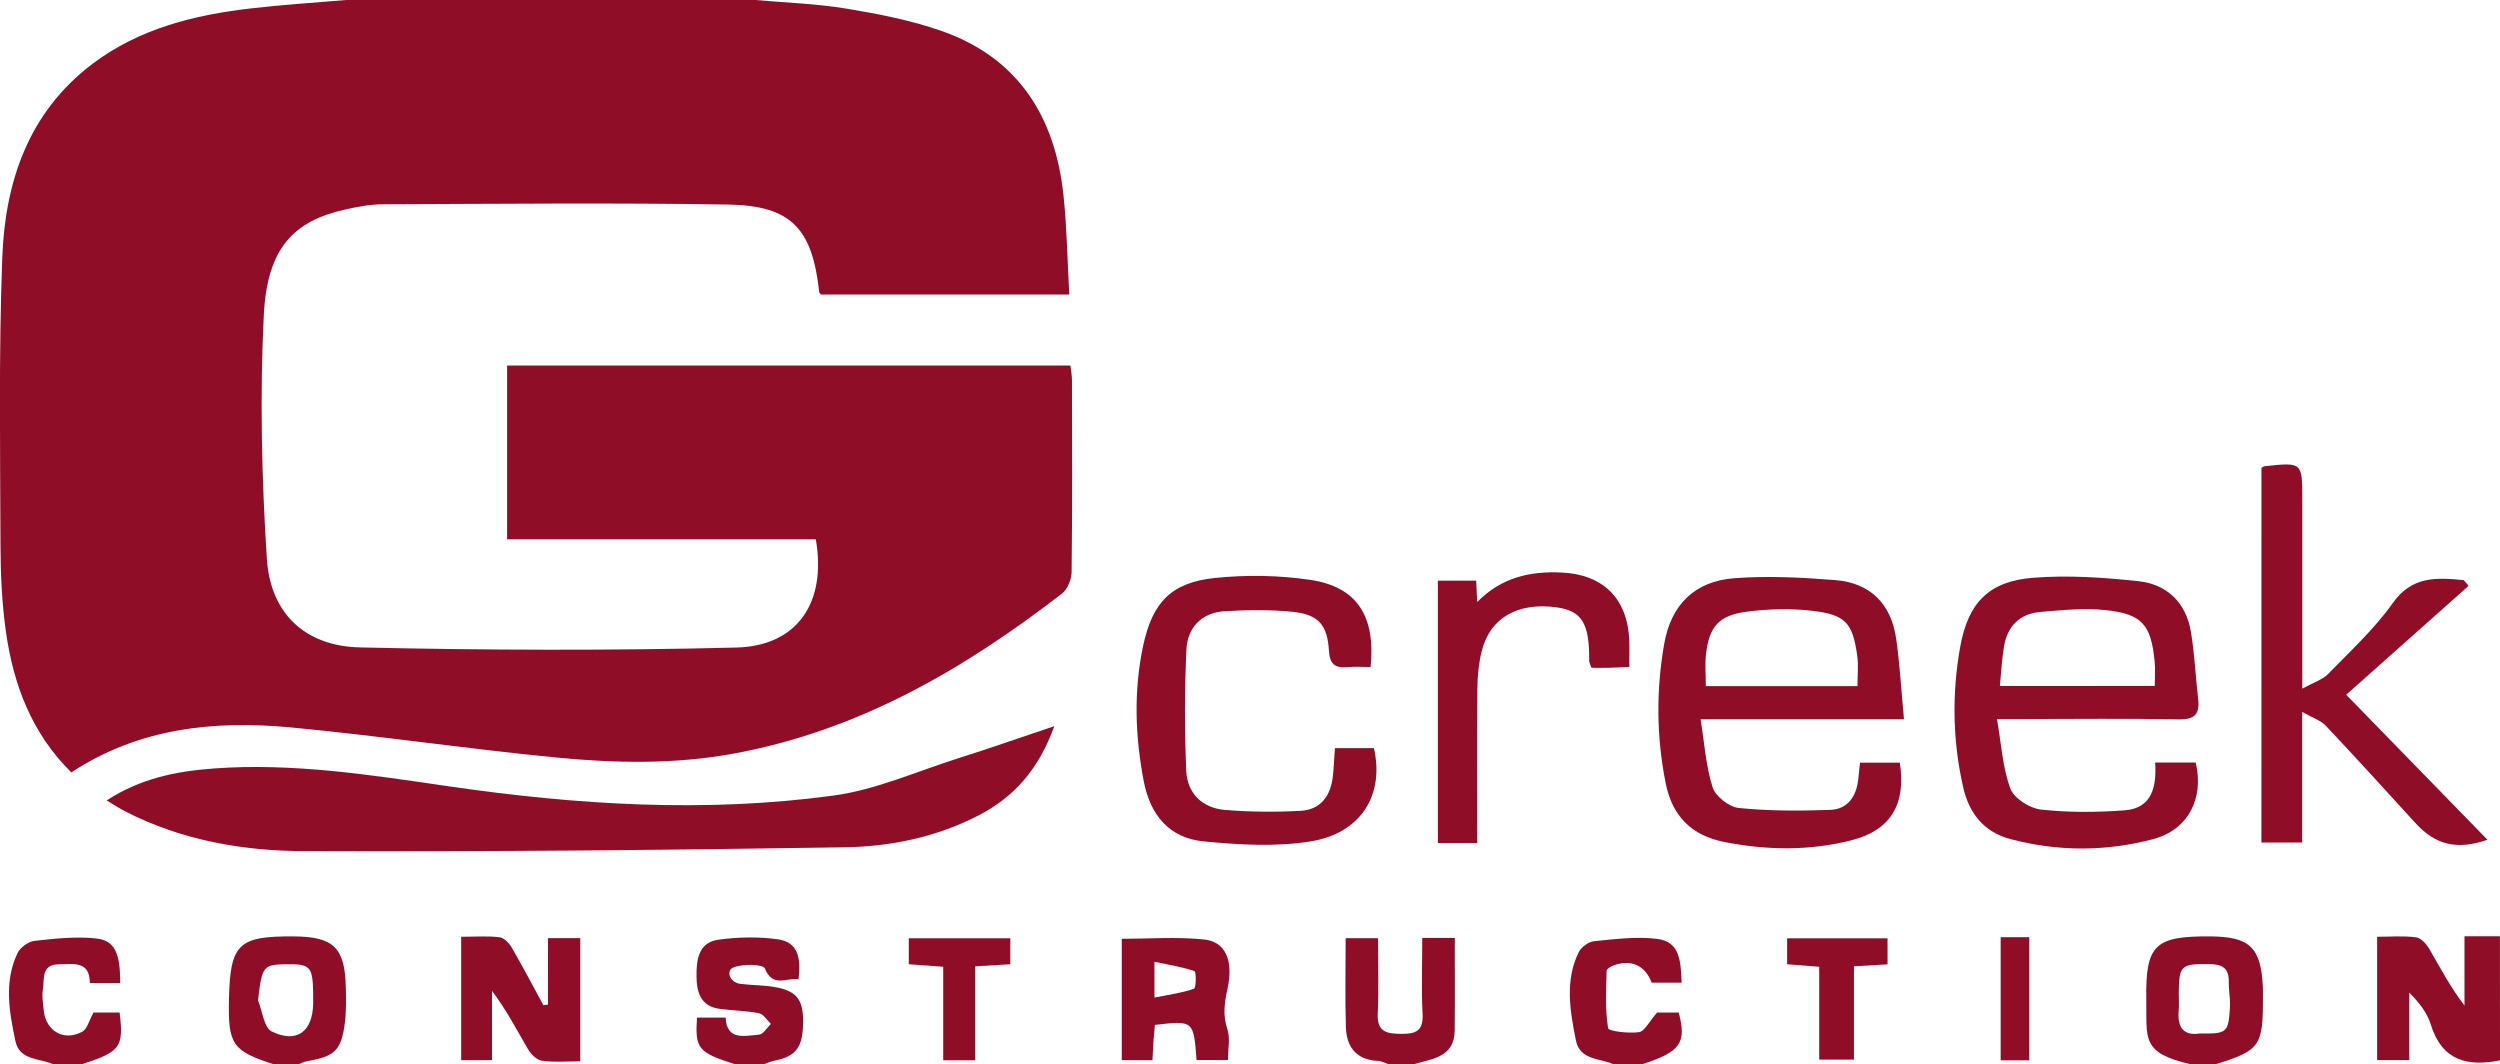 <svg width="202" height="86" viewBox="0 0 202 86" fill="none" xmlns="http://www.w3.org/2000/svg">
<g clip-path="url(#clip0_106_5)">
<path d="M61.033 0C63.482 0.22 65.958 0.294 68.379 0.695C70.968 1.122 73.586 1.633 76.055 2.493C82.299 4.672 85.261 9.457 85.931 15.797C86.207 18.406 86.246 21.041 86.398 23.796C79.574 23.796 72.967 23.796 66.331 23.796C66.295 23.744 66.201 23.666 66.191 23.579C65.624 18.442 63.929 16.612 58.816 16.527C49.533 16.376 40.243 16.473 30.956 16.505C29.942 16.508 28.911 16.702 27.916 16.922C23.694 17.86 21.585 20.068 21.316 25.457C20.988 31.998 21.144 38.587 21.559 45.127C21.841 49.56 24.64 52.211 29.093 52.311C39.225 52.541 49.371 52.576 59.503 52.321C64.451 52.195 66.8 48.661 65.919 43.579C57.669 43.579 49.384 43.579 40.975 43.579C40.975 38.807 40.975 34.216 40.975 29.537C56.15 29.537 71.249 29.537 86.489 29.537C86.531 29.906 86.615 30.313 86.615 30.718C86.625 35.887 86.648 41.06 86.586 46.23C86.58 46.822 86.255 47.614 85.805 47.963C77.847 54.112 69.312 59.068 59.215 60.902C54.484 61.762 49.75 61.668 45.029 61.215C37.845 60.523 30.7 59.453 23.516 58.777C17.298 58.192 11.229 58.813 5.765 62.411C2.544 59.233 1.08 55.302 0.477 51.025C0.156 48.745 0.046 46.417 0.04 44.112C0.017 36.356 -0.106 28.593 0.182 20.847C0.409 14.701 2.285 9.075 7.489 5.147C11.271 2.299 15.704 1.206 20.302 0.676C22.852 0.378 25.418 0.22 27.978 0C38.995 0 50.016 0 61.033 0Z" fill="#900D27"/>
<path d="M202.001 85.677C199.35 86.207 197.299 85.693 196.401 82.764C196.116 81.832 195.468 81.011 194.668 80.2C194.668 81.984 194.668 83.766 194.668 85.651C193.705 85.651 192.934 85.651 192.072 85.651C192.072 82.369 192.072 79.162 192.072 75.69C193.122 75.69 194.188 75.599 195.219 75.735C195.62 75.787 196.064 76.291 196.301 76.698C197.182 78.208 197.986 79.763 199.13 81.247C199.13 79.466 199.13 77.684 199.13 75.651C200.215 75.651 201.103 75.651 201.994 75.651C202.001 78.994 202.001 82.334 202.001 85.677Z" fill="#900D27"/>
<path d="M59.412 86C56.398 85.033 56.155 84.742 56.314 82.221C57.043 82.221 57.779 82.221 58.631 82.221C58.722 84.109 60.167 83.695 61.34 83.598C61.677 83.569 61.975 83.035 62.289 82.731C61.975 82.431 61.696 81.943 61.337 81.871C60.287 81.665 59.201 81.655 58.138 81.513C56.622 81.312 56.291 80.184 56.278 78.923C56.262 77.584 56.414 76.146 58.057 75.926C59.632 75.712 61.285 75.674 62.856 75.897C64.583 76.142 64.707 77.558 64.522 79.13C63.547 78.965 62.458 79.851 61.8 78.25C61.657 77.901 59.956 77.853 59.214 78.192C58.67 78.441 58.939 79.385 59.836 79.498C60.795 79.618 61.781 79.592 62.727 79.776C64.451 80.109 64.943 80.853 64.888 82.783C64.836 84.671 64.272 85.37 62.561 85.706C62.26 85.764 61.972 85.9 61.68 86C60.925 86 60.167 86 59.412 86Z" fill="#900D27"/>
<path d="M22.145 86C18.772 84.92 18.419 84.406 18.5 80.727C18.601 76.265 19.252 75.632 23.733 75.661C26.954 75.683 27.871 76.566 27.942 79.773C27.962 80.74 27.985 81.716 27.861 82.67C27.576 84.875 27.048 85.357 24.835 85.738C24.579 85.78 24.339 85.909 24.093 86C23.442 86 22.794 86 22.145 86ZM20.849 80.834C21.203 81.697 21.326 83.032 21.954 83.342C23.983 84.338 25.276 83.346 25.302 81.076C25.305 80.753 25.308 80.433 25.302 80.109C25.25 78.076 25.052 77.882 23.079 77.911C21.264 77.937 21.16 78.085 20.849 80.834Z" fill="#900D27"/>
<path d="M177.046 86C172.976 85.075 173.472 83.944 173.42 80.743C173.349 76.326 174.13 75.631 178.585 75.66C181.787 75.683 182.688 76.55 182.84 79.757C182.853 80.025 182.846 80.293 182.846 80.562C182.859 84.535 182.616 84.878 178.99 86C178.342 86 177.694 86 177.046 86ZM177.749 83.504C179.94 83.536 180.06 83.446 180.18 81.393C180.222 80.704 180.073 80.006 180.086 79.311C180.108 78.144 179.457 77.901 178.44 77.895C176.233 77.882 176.064 78.008 176.045 80.226C176.042 80.707 176.081 81.196 176.039 81.674C175.912 83.064 176.486 83.708 177.749 83.504Z" fill="#900D27"/>
<path d="M112.233 86C111.931 85.903 111.637 85.735 111.332 85.722C109.589 85.638 108.801 84.594 108.749 83.009C108.672 80.653 108.73 78.292 108.73 75.809C109.582 75.809 110.35 75.809 111.345 75.809C111.345 77.853 111.413 79.88 111.322 81.904C111.257 83.391 112.048 83.527 113.231 83.536C114.417 83.546 115.016 83.284 114.945 81.93C114.841 79.906 114.919 77.872 114.919 75.783C115.904 75.783 116.685 75.783 117.547 75.783C117.547 78.331 117.566 80.788 117.54 83.249C117.518 85.476 115.674 85.541 114.177 86.007C113.529 86 112.881 86 112.233 86Z" fill="#900D27"/>
<path d="M130.382 86C129.28 85.48 127.656 85.69 127.332 84.06C126.859 81.684 126.432 79.269 127.55 76.954C127.75 76.537 128.35 76.091 128.8 76.049C130.498 75.88 132.242 75.654 133.917 75.864C135.803 76.104 135.796 77.778 135.877 79.398C135.031 79.398 134.254 79.398 133.453 79.398C132.948 78.037 131.83 77.487 130.42 77.989C130.187 78.073 129.818 78.276 129.815 78.435C129.779 79.987 129.682 81.558 129.934 83.068C129.98 83.333 131.59 83.514 132.43 83.397C132.886 83.333 133.24 82.557 133.894 81.813C134.16 81.813 134.895 81.813 135.641 81.813C136.292 84.283 135.783 84.998 132.65 86C131.895 86 131.137 86 130.382 86Z" fill="#900D27"/>
<path d="M4.319 86C3.218 85.486 1.581 85.716 1.244 84.112C0.745 81.749 0.311 79.33 1.416 77.015C1.633 76.559 2.284 76.078 2.78 76.023C4.42 75.835 6.101 75.657 7.731 75.822C9.277 75.978 9.718 77.002 9.711 79.424C8.927 79.424 8.143 79.424 7.258 79.424C7.255 77.61 5.92 77.901 4.747 77.914C3.318 77.933 3.6 79.097 3.467 79.912C3.373 80.481 3.477 81.089 3.538 81.671C3.717 83.323 5.171 84.16 6.643 83.365C7.051 83.145 7.197 82.45 7.556 81.81C8.13 81.81 8.901 81.81 9.666 81.81C10.006 84.626 9.74 84.982 6.587 85.997C5.832 86 5.077 86 4.319 86Z" fill="#900D27"/>
<path d="M85.189 58.674C83.928 62.153 81.961 64.371 79.142 65.845C75.73 67.63 71.994 68.402 68.232 68.461C53.666 68.69 39.101 68.826 24.536 68.771C19.578 68.752 14.662 67.885 10.145 65.573C9.682 65.338 9.248 65.046 8.619 64.675C11.383 62.874 14.29 62.311 17.3 62.091C23.7 61.626 29.986 62.622 36.282 63.537C46.619 65.04 57.004 65.693 67.376 64.277C70.785 63.811 74.058 62.337 77.379 61.283C79.858 60.498 82.321 59.638 85.189 58.674Z" fill="#900D27"/>
<path d="M153.842 58.118C148.223 58.118 143.006 58.118 137.41 58.118C137.728 60.1 137.835 61.926 138.379 63.614C138.616 64.348 139.714 65.208 140.495 65.285C142.938 65.531 145.42 65.528 147.88 65.438C149.322 65.386 150.005 64.322 150.151 62.935C150.197 62.518 150.239 62.104 150.287 61.622C151.418 61.622 152.471 61.622 153.505 61.622C154.03 64.995 152.756 67.086 149.61 67.891C146.214 68.758 142.783 68.709 139.348 68.037C136.658 67.51 135.11 65.935 134.578 63.242C133.839 59.502 133.81 55.777 134.468 52.023C135.029 48.826 136.96 46.97 140.093 46.724C142.812 46.511 145.576 46.657 148.304 46.873C151.136 47.099 152.812 48.813 153.21 51.613C153.505 53.669 153.622 55.758 153.842 58.118ZM137.828 55.441C141.956 55.441 145.968 55.441 150.083 55.441C150.083 54.571 150.174 53.773 150.067 53C149.698 50.339 149.137 49.67 146.438 49.353C144.701 49.149 142.896 49.198 141.159 49.421C138.875 49.712 138.1 50.63 137.844 52.874C137.754 53.659 137.828 54.464 137.828 55.441Z" fill="#900D27"/>
<path d="M174.136 61.613C175.319 61.613 176.372 61.613 177.412 61.613C178.109 64.545 176.784 67.057 173.974 67.801C170.16 68.81 166.295 68.813 162.465 67.804C160.319 67.242 159.111 65.738 158.631 63.637C157.769 59.864 157.705 56.055 158.385 52.26C159.027 48.693 160.705 46.96 164.289 46.682C167.108 46.462 169.989 46.657 172.808 46.964C175.105 47.213 176.628 48.703 177.023 51.034C177.328 52.825 177.396 54.658 177.61 56.466C177.756 57.71 177.331 58.153 176.009 58.127C171.855 58.043 167.701 58.098 163.544 58.098C162.96 58.098 162.377 58.098 161.356 58.098C161.71 60.126 161.81 62.017 162.435 63.714C162.727 64.5 163.997 65.311 164.901 65.412C167.131 65.661 169.415 65.641 171.657 65.476C173.903 65.311 174.259 63.562 174.136 61.613ZM174.104 55.425C174.104 54.691 174.159 54.047 174.094 53.42C173.796 50.475 173.093 49.615 170.154 49.298C168.411 49.11 166.615 49.301 164.853 49.447C163.203 49.583 162.209 50.588 161.93 52.201C161.752 53.233 161.706 54.287 161.59 55.428C165.864 55.425 169.934 55.425 174.104 55.425Z" fill="#900D27"/>
<path d="M182.726 37.804C182.868 37.724 182.914 37.682 182.962 37.675C186.025 37.339 186.025 37.339 186.025 40.333C186.025 44.694 186.025 49.056 186.025 53.417C186.025 53.999 186.025 54.581 186.025 55.641C186.945 55.134 187.651 54.924 188.102 54.465C189.906 52.612 191.841 50.834 193.325 48.742C194.913 46.502 196.912 46.673 199.07 46.873C199.2 47.029 199.333 47.181 199.462 47.336C196.219 50.22 192.978 53.107 189.573 56.136C193.694 60.368 197.324 64.093 200.988 67.853C198.49 68.706 196.779 68.273 195.136 66.469C192.742 63.84 190.35 61.212 187.91 58.626C187.512 58.202 186.87 58.008 186.015 57.523C186.015 61.328 186.015 64.649 186.015 68.076C184.868 68.076 183.866 68.076 182.723 68.076C182.726 58.024 182.726 47.94 182.726 37.804Z" fill="#900D27"/>
<path d="M107.864 60.449C109.017 60.449 110.025 60.449 111.013 60.449C111.875 64.212 109.983 67.326 105.894 67.985C103.081 68.441 100.11 68.26 97.249 67.982C94.475 67.714 92.936 65.858 92.411 63.103C91.717 59.466 91.594 55.835 92.359 52.211C93.107 48.671 94.633 47.064 98.172 46.699C100.719 46.437 103.363 46.479 105.894 46.857C109.646 47.42 111.156 49.773 110.745 53.896C110.135 53.896 109.5 53.847 108.872 53.905C107.854 54.002 107.443 53.643 107.378 52.577C107.251 50.481 106.529 49.647 104.442 49.434C102.64 49.25 100.8 49.282 98.985 49.382C97.099 49.486 95.946 50.701 95.862 52.492C95.709 55.748 95.709 59.023 95.849 62.279C95.926 64.093 97.138 65.286 98.969 65.441C100.998 65.612 103.055 65.625 105.087 65.515C106.723 65.428 107.524 64.293 107.695 62.719C107.773 62.036 107.799 61.341 107.864 60.449Z" fill="#900D27"/>
<path d="M119.358 68.112C118.224 68.112 117.275 68.112 116.18 68.112C116.18 61.073 116.18 54.057 116.18 46.919C117.155 46.919 118.147 46.919 119.277 46.919C119.3 47.394 119.323 47.885 119.355 48.645C121.358 46.618 123.662 46.149 126.166 46.259C129.546 46.408 131.529 48.386 131.646 51.781C131.669 52.421 131.649 53.062 131.649 53.886C131.04 53.912 130.525 53.944 130.009 53.957C129.533 53.967 129.057 53.96 128.59 53.96C128.499 53.692 128.406 53.546 128.406 53.401C128.435 50.349 127.819 49.347 125.739 49.069C122.618 48.651 120.382 49.932 119.721 52.622C119.478 53.605 119.381 54.642 119.371 55.654C119.336 59.744 119.358 63.834 119.358 68.112Z" fill="#900D27"/>
<path d="M44.28 81.17C44.28 79.414 44.28 77.662 44.28 75.8C45.207 75.8 45.988 75.8 46.886 75.8C46.886 79.055 46.886 82.308 46.886 85.754C45.81 85.754 44.786 85.848 43.797 85.709C43.376 85.651 42.9 85.182 42.663 84.775C41.75 83.213 40.92 81.603 39.754 80.064C39.754 81.897 39.754 83.73 39.754 85.657C38.837 85.657 38.111 85.657 37.262 85.657C37.262 82.366 37.262 79.117 37.262 75.69C38.344 75.69 39.361 75.612 40.359 75.728C40.726 75.77 41.144 76.21 41.354 76.576C42.242 78.102 43.062 79.67 43.904 81.221C44.031 81.205 44.157 81.186 44.28 81.17Z" fill="#900D27"/>
<path d="M96.682 85.648C96.442 82.45 96.442 82.45 93.315 82.812C93.28 83.233 93.231 83.688 93.198 84.147C93.166 84.62 93.147 85.091 93.118 85.657C92.265 85.657 91.497 85.657 90.639 85.657C90.639 82.366 90.639 79.162 90.639 75.855C92.865 75.855 95.11 75.68 97.311 75.913C98.992 76.091 99.683 77.565 99.187 79.87C98.937 81.024 98.785 82.02 99.174 83.174C99.417 83.886 99.219 84.749 99.219 85.648C98.325 85.648 97.554 85.648 96.682 85.648ZM93.28 80.604C94.491 80.358 95.519 80.229 96.475 79.889C96.65 79.828 96.662 78.519 96.513 78.467C95.519 78.121 94.459 77.963 93.28 77.714C93.28 78.777 93.28 79.456 93.28 80.604Z" fill="#900D27"/>
<path d="M152.514 77.92C151.659 77.969 150.823 78.017 149.799 78.076C149.799 80.585 149.799 83.032 149.799 85.618C148.798 85.618 147.987 85.618 146.993 85.618C146.993 83.1 146.993 80.646 146.993 78.114C146.04 78.04 145.253 77.979 144.4 77.911C144.4 77.206 144.4 76.575 144.4 75.816C147.051 75.816 149.715 75.816 152.514 75.816C152.514 76.456 152.514 77.115 152.514 77.92Z" fill="#900D27"/>
<path d="M78.793 78.079C78.793 80.681 78.793 83.132 78.793 85.667C77.911 85.667 77.175 85.667 76.213 85.667C76.213 83.187 76.213 80.698 76.213 78.115C75.163 78.037 74.334 77.979 73.43 77.911C73.43 77.203 73.43 76.576 73.43 75.812C76.119 75.812 78.822 75.812 81.634 75.812C81.634 76.443 81.634 77.064 81.634 77.911C80.821 77.963 79.943 78.014 78.793 78.079Z" fill="#900D27"/>
<path d="M161.654 75.728C162.474 75.728 163.164 75.728 163.965 75.728C163.965 79.052 163.965 82.337 163.965 85.677C163.171 85.677 162.442 85.677 161.654 85.677C161.654 82.317 161.654 79.042 161.654 75.728Z" fill="#900D27"/>
</g>
<defs>
<clipPath id="clip0_106_5">
<rect width="202" height="86" fill="white"/>
</clipPath>
</defs>
</svg>
